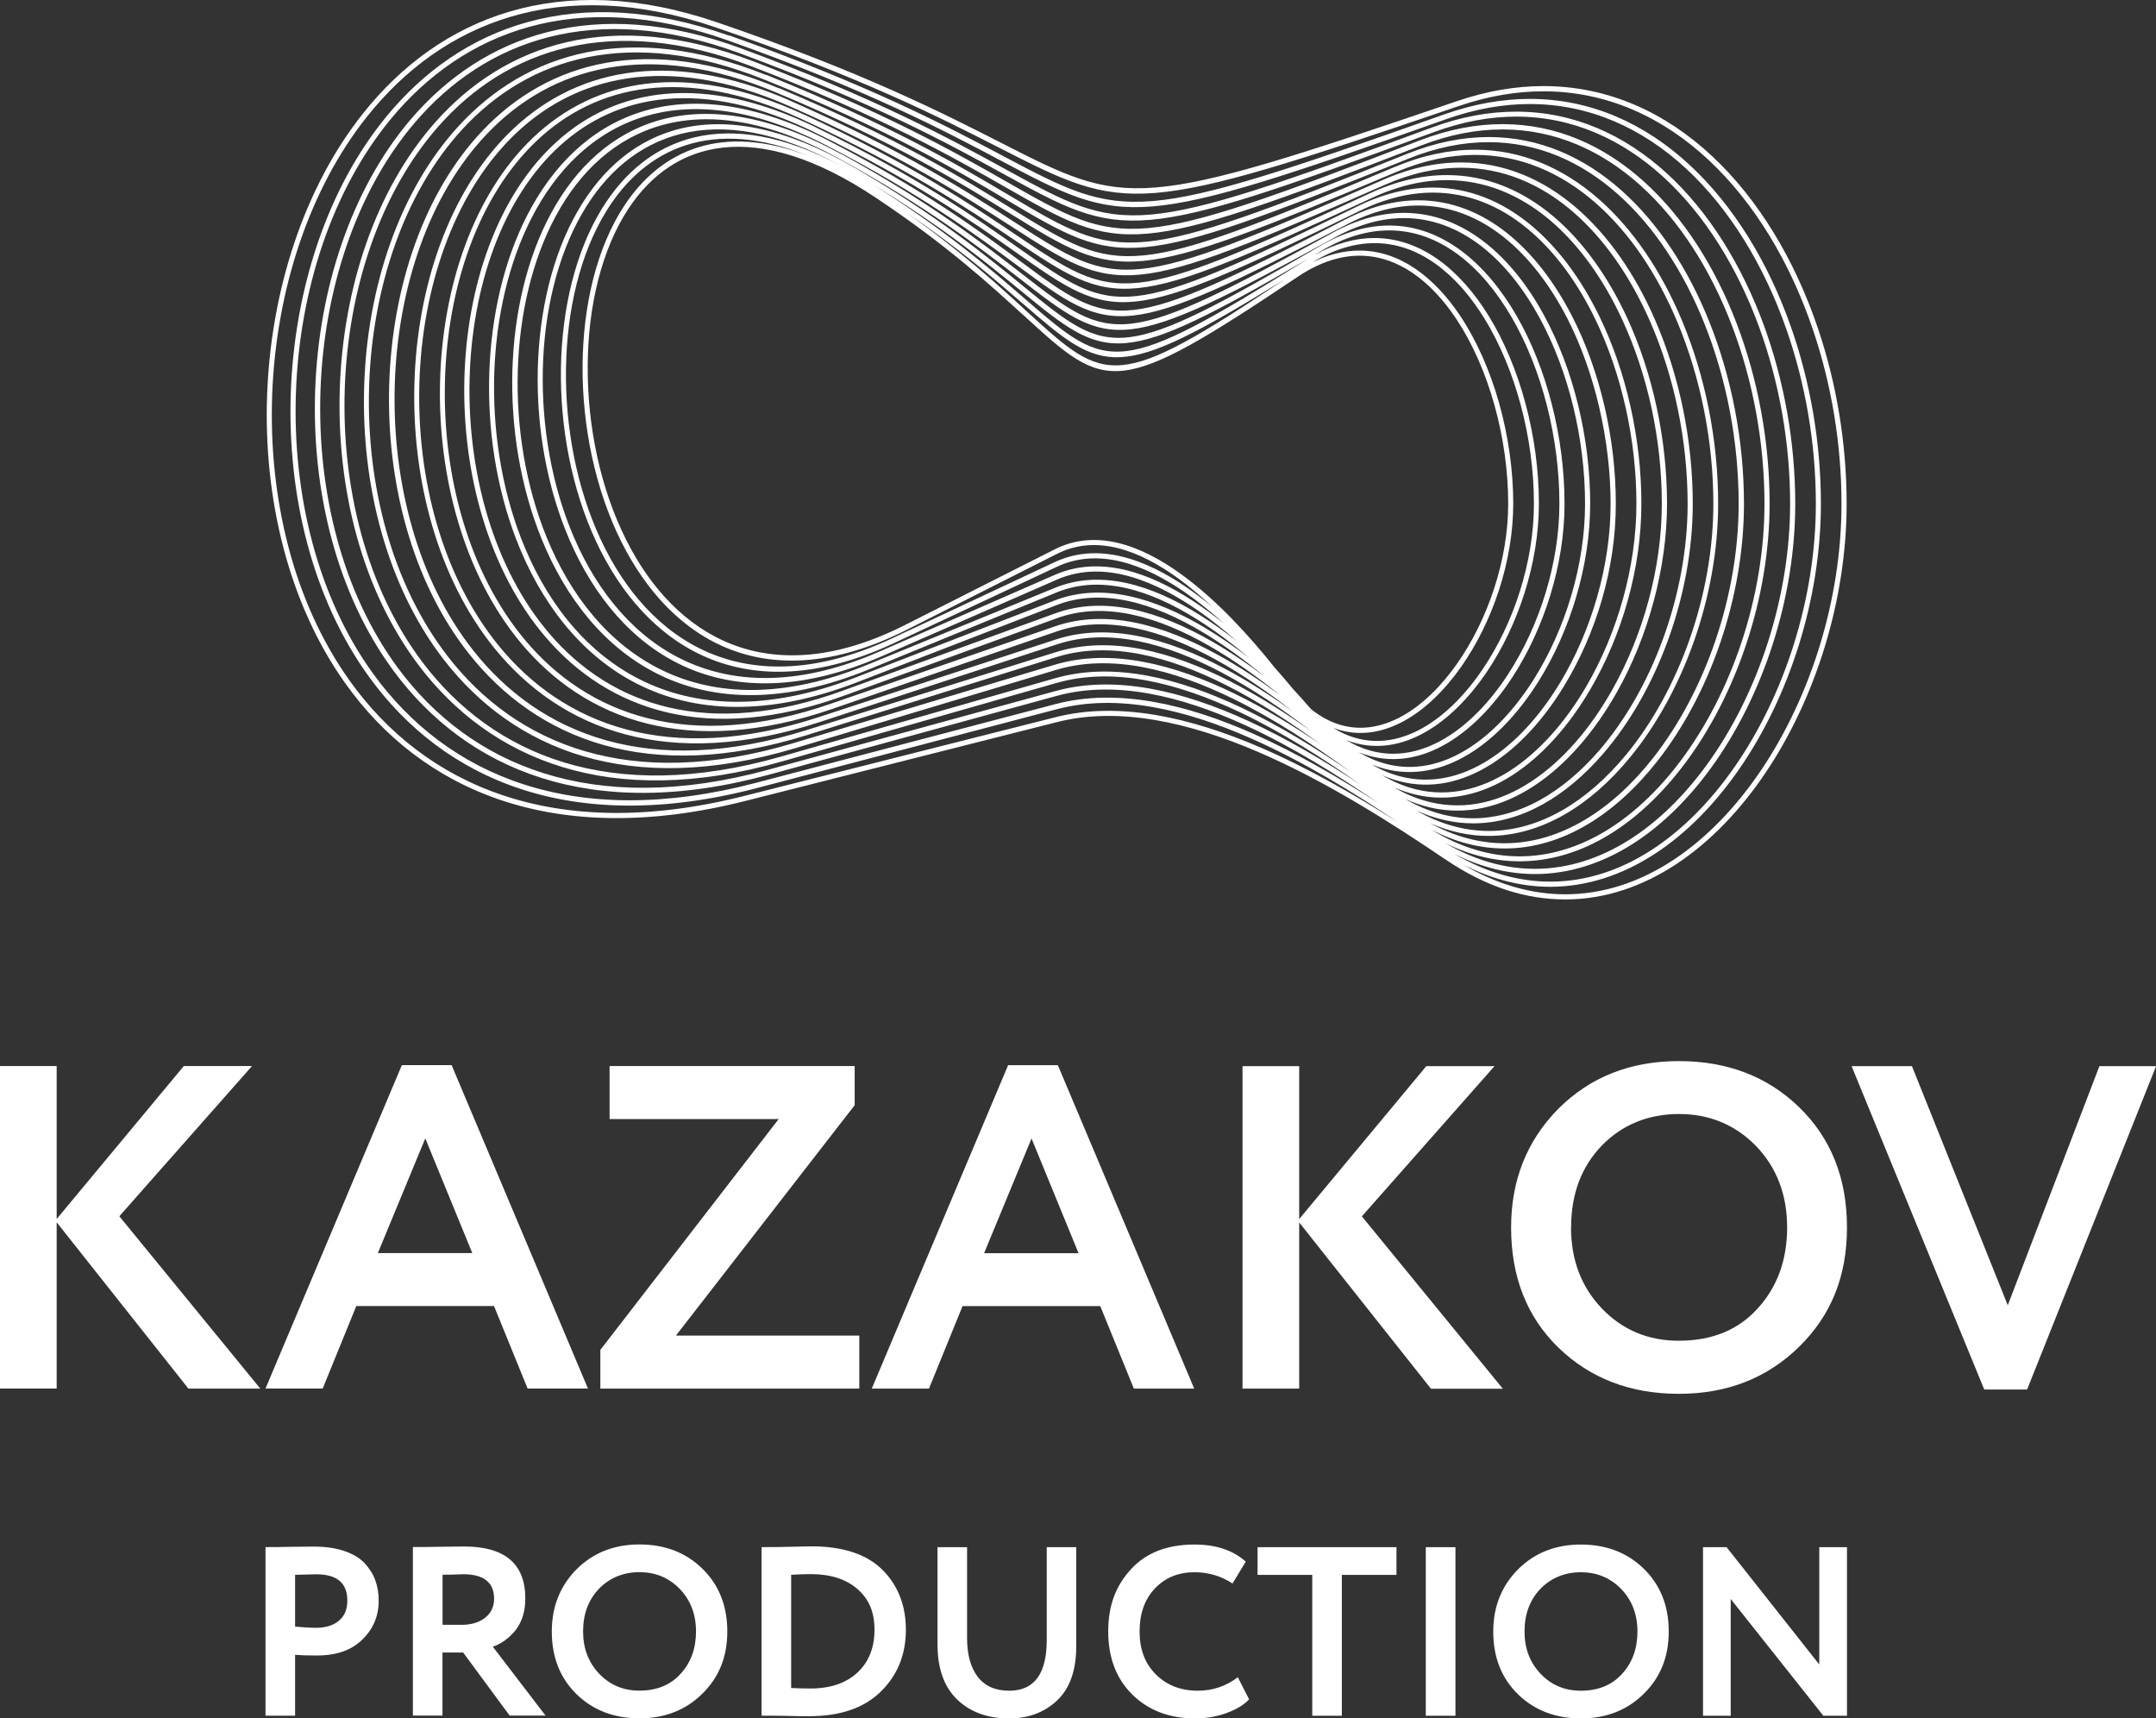 <?xml version="1.0" encoding="UTF-8"?> <svg xmlns="http://www.w3.org/2000/svg" id="_Слой_1" data-name="Слой 1" viewBox="0 0 252.21 201.01"><rect x="0" y="0" width="252.21" height="201.01" fill="#333333" stroke="none"/><defs><style> .cls-1 { fill: #fff; } </style></defs><path class="cls-1" d="m83.82,2.59c16.98,5.79,26.53,10.67,33.24,14.09,14.88,7.6,15.69,8.02,53.38-4.85,3.52-1.2,6.9-1.76,10.12-1.76,7.59,0,14.27,3.1,19.73,8.2,5.44,5.08,9.67,12.15,12.36,20.1,2.19,6.46,3.37,13.51,3.37,20.56,0,11.19-3.59,22.66-9.43,31.38-2.97,4.43-6.52,8.15-10.48,10.76-3.98,2.62-8.36,4.14-12.99,4.14s-9.21-1.43-13.99-4.65c-6.28-4.25-14.02-9.2-22.01-12.63-7.96-3.41-16.18-5.31-23.44-3.47l-36.49,9.23c-22.58,5.71-37.95-1.35-46.79-13.75-6.64-9.31-9.6-21.63-9.15-33.8.45-12.17,4.3-24.19,11.25-32.91C51.4,2.06,65.38-3.69,83.82,2.59m1.45,1.54c16.35,5.79,25.58,10.68,32.06,14.11,14.42,7.64,15.2,8.05,51.65-4.87,3.48-1.23,6.81-1.8,9.99-1.8,7.16,0,13.48,2.91,18.67,7.71,5.17,4.78,9.22,11.43,11.86,18.94,2.28,6.48,3.51,13.6,3.51,20.71,0,11.14-3.69,22.61-9.63,31.14-2.84,4.08-6.2,7.49-9.91,9.88-3.73,2.4-7.82,3.78-12.12,3.78-3.31,0-6.74-.82-10.21-2.61,4.09,2.41,8.12,3.49,11.97,3.49,4.5,0,8.78-1.47,12.66-4.03,3.89-2.57,7.39-6.23,10.32-10.6,5.78-8.62,9.33-19.97,9.33-31.05,0-6.98-1.17-13.96-3.34-20.36-2.66-7.86-6.83-14.84-12.2-19.85-5.35-5-11.9-8.04-19.32-8.04-3.16,0-6.48.55-9.93,1.73-37.93,12.95-38.75,12.53-53.84,4.82-6.7-3.42-16.23-8.29-33.16-14.06-18.16-6.19-31.92-.54-40.67,10.44-6.87,8.61-10.67,20.51-11.12,32.55-.44,12.04,2.47,24.23,9.04,33.43,8.71,12.21,23.87,19.15,46.16,13.52l36.49-9.23c7.41-1.87,15.75.05,23.82,3.51,5.68,2.44,11.23,5.64,16.22,8.81-5.18-3.49-11.09-7.11-17.16-9.8-7.71-3.41-15.68-5.31-22.74-3.45l-35.04,9.21c-21.81,5.73-36.75-1-45.44-12.96-6.63-9.13-9.6-21.31-9.17-33.32.43-12,4.25-23.84,11.2-32.27,8.67-10.54,22.2-15.77,40.04-9.45Zm1.45,1.54c15.74,5.8,24.65,10.69,30.91,14.13,13.96,7.67,14.73,8.09,49.89-4.89,3.43-1.27,6.73-1.85,9.85-1.85,6.73,0,12.68,2.72,17.6,7.2,4.9,4.47,8.77,10.71,11.36,17.77,2.38,6.51,3.68,13.72,3.68,20.9,0,11.08-3.78,22.51-9.81,30.84-2.71,3.74-5.87,6.85-9.34,9.03-3.49,2.19-7.3,3.44-11.28,3.44-3.08,0-6.25-.74-9.47-2.37,3.84,2.25,7.62,3.26,11.25,3.26,4.18,0,8.17-1.34,11.8-3.68,3.65-2.35,6.95-5.71,9.74-9.72,5.88-8.44,9.52-19.77,9.52-30.8,0-7.04-1.22-14.09-3.48-20.51-2.61-7.42-6.61-13.99-11.7-18.7-5.08-4.7-11.27-7.55-18.27-7.55-3.11,0-6.38.56-9.79,1.77-36.7,13.01-37.48,12.59-52.12,4.84-6.47-3.43-15.67-8.3-31.99-14.08-17.56-6.22-30.87-1.08-39.39,9.27-6.86,8.33-10.64,20.04-11.06,31.91-.42,11.88,2.5,23.93,9.05,32.95,8.55,11.77,23.28,18.39,44.81,12.73l35.04-9.21c7.2-1.89,15.3.02,23.12,3.49,5.09,2.26,10.07,5.17,14.6,8.1-4.75-3.27-10.09-6.6-15.57-9.11-7.47-3.41-15.2-5.31-22.05-3.43l-33.55,9.19c-21.01,5.76-35.5-.61-44.01-12.09-6.62-8.94-9.6-20.99-9.19-32.83.41-11.85,4.21-23.5,11.14-31.66C56.47,4.09,69.52-.67,86.73,5.67Zm1.45,1.52c15.09,5.79,23.66,10.69,29.71,14.14,13.54,7.73,14.3,8.16,48.19-4.9,3.39-1.31,6.63-1.91,9.7-1.91,6.3,0,11.89,2.52,16.53,6.71,4.63,4.17,8.32,9.98,10.85,16.59,2.5,6.54,3.86,13.85,3.86,21.1,0,11.01-3.88,22.41-10,30.51-2.57,3.4-5.53,6.23-8.77,8.21-3.25,1.98-6.78,3.11-10.46,3.11-2.84,0-5.77-.67-8.73-2.14,3.58,2.09,7.12,3.02,10.51,3.02,3.87,0,7.57-1.22,10.97-3.35,3.41-2.14,6.51-5.2,9.18-8.88,5.96-8.23,9.7-19.53,9.7-30.49,0-7.11-1.28-14.25-3.64-20.69-2.55-6.97-6.37-13.12-11.2-17.53-4.81-4.39-10.63-7.05-17.2-7.05-3.06,0-6.28.58-9.65,1.82-35.42,13.08-36.2,12.65-50.38,4.86-6.25-3.44-15.13-8.31-30.83-14.1C69.59,0,56.76,4.66,48.48,14.4c-6.84,8.05-10.59,19.57-10.99,31.29-.4,11.72,2.54,23.63,9.07,32.46,8.37,11.3,22.65,17.55,43.38,11.87l33.55-9.19c7-1.92,14.87,0,22.45,3.46,4.6,2.1,9.09,4.77,13.22,7.5-4.35-3.07-9.2-6.15-14.18-8.51-7.22-3.41-14.71-5.3-21.35-3.4l-32.08,9.17c-20.21,5.78-34.25-.22-42.58-11.24-6.61-8.75-9.61-20.68-9.22-32.37.39-11.7,4.16-23.18,11.09-31.05,8.19-9.3,20.76-13.56,37.33-7.2Zm1.46,1.56c14.44,5.8,22.68,10.69,28.5,14.14,13.11,7.78,13.85,8.23,46.48-4.9,3.33-1.34,6.53-1.96,9.55-1.96,5.88,0,11.11,2.33,15.48,6.21,4.36,3.86,7.87,9.27,10.33,15.43,2.61,6.54,4.04,13.93,4.04,21.26,0,10.92-3.96,22.25-10.13,30.1-2.43,3.09-5.19,5.64-8.2,7.42-3.02,1.79-6.27,2.8-9.66,2.8-2.8,0-5.69-.69-8.6-2.21,3.52,2.16,7,3.13,10.35,3.13,3.57,0,6.99-1.1,10.15-3.02,3.17-1.94,6.08-4.71,8.61-8.06,6.04-8,9.88-19.26,9.88-30.15,0-7.19-1.35-14.43-3.82-20.89-2.49-6.52-6.13-12.26-10.69-16.36-4.54-4.09-9.99-6.55-16.14-6.55-3.01,0-6.18.59-9.49,1.87-34.15,13.17-34.93,12.72-48.69,4.86-6.03-3.44-14.58-8.32-29.63-14.1-16.3-6.26-28.65-2.09-36.68,7.03-6.83,7.76-10.56,19.11-10.94,30.67-.38,11.57,2.57,23.36,9.1,32,8.19,10.84,22.01,16.73,41.94,11.03l32.08-9.17c6.8-1.94,14.43-.03,21.76,3.44,4.47,2.12,8.84,4.81,12.83,7.56-4.22-3.1-8.94-6.22-13.8-8.6-6.98-3.42-14.25-5.3-20.69-3.37l-30.53,9.16c-19.38,5.81-32.96.18-41.12-10.38-6.62-8.57-9.65-20.38-9.3-31.94.35-11.56,4.1-22.87,11.03-30.43,7.94-8.66,20.03-12.4,35.97-6Zm1.45,1.54c13.82,5.79,21.74,10.69,27.34,14.16,12.65,7.82,13.4,8.29,44.73-4.92,3.28-1.38,6.42-2.02,9.38-2.02,5.45,0,10.32,2.14,14.42,5.71,4.09,3.56,7.41,8.54,9.8,14.25,2.74,6.54,4.24,14.04,4.24,21.45,0,10.85-4.09,22.15-10.36,29.74-2.28,2.77-4.86,5.04-7.63,6.63-2.78,1.59-5.77,2.49-8.86,2.49-2.24,0-4.54-.47-6.85-1.49,2.95,1.61,5.88,2.35,8.71,2.35,3.28,0,6.43-.98,9.36-2.72,2.94-1.74,5.65-4.24,8.03-7.27,6.09-7.75,10-18.94,10-29.73,0-7.25-1.41-14.57-3.99-21.03-2.43-6.08-5.88-11.4-10.17-15.2-4.27-3.79-9.37-6.06-15.09-6.06-2.95,0-6.07.6-9.33,1.91-32.9,13.24-33.66,12.79-47.01,4.86-5.81-3.45-14.02-8.33-28.42-14.1-15.67-6.29-27.54-2.63-35.32,5.85-6.83,7.45-10.53,18.62-10.88,30.04-.35,11.43,2.64,23.1,9.18,31.56,8.01,10.37,21.38,15.9,40.48,10.17l30.53-9.16c6.6-1.98,14.01-.07,21.12,3.41,3.45,1.69,6.82,3.74,10,5.9-3.42-2.51-7.14-4.94-10.94-6.87-6.71-3.41-13.71-5.29-19.93-3.35l-29.2,9.13c-18.55,5.8-31.64.52-39.59-9.55-6.6-8.36-9.64-20.04-9.3-31.43.34-11.4,4.05-22.52,10.97-29.77,7.68-8.05,19.29-11.34,34.56-4.93Zm1.46,1.54c13.17,5.79,20.75,10.68,26.13,14.15,12.22,7.89,12.95,8.36,43.04-4.91,3.22-1.42,6.29-2.07,9.2-2.07,5.05,0,9.57,1.96,13.41,5.24,3.82,3.27,6.97,7.85,9.27,13.13,2.85,6.52,4.43,14.1,4.43,21.56,0,10.75-4.2,21.99-10.53,29.29-2.14,2.46-4.51,4.48-7.06,5.89-2.56,1.41-5.28,2.2-8.09,2.2-2.19,0-4.42-.48-6.67-1.51,2.87,1.65,5.73,2.4,8.5,2.4,2.98,0,5.87-.87,8.57-2.41,2.71-1.55,5.23-3.78,7.47-6.49,6.18-7.49,10.22-18.65,10.22-29.36,0-7.32-1.49-14.74-4.19-21.22-2.35-5.63-5.63-10.54-9.64-14.03-4-3.48-8.74-5.57-14.04-5.57-2.89,0-5.95.62-9.15,1.97-31.61,13.33-32.38,12.85-45.27,4.87-5.59-3.46-13.48-8.34-27.26-14.11-15-6.29-26.38-3.09-33.9,4.8-6.81,7.14-10.47,18.12-10.8,29.37-.33,11.26,2.66,22.8,9.17,31.05,7.8,9.89,20.68,15.06,38.95,9.35l29.2-9.13c6.39-2,13.54-.09,20.37,3.39,3.28,1.67,6.49,3.7,9.5,5.83-3.26-2.5-6.81-4.91-10.45-6.84-6.45-3.41-13.2-5.28-19.2-3.32l-27.79,9.1c-17.74,5.81-30.35.93-38.11-8.65-6.6-8.15-9.66-19.72-9.34-30.97.32-11.26,4.02-22.21,10.94-29.15,7.43-7.45,18.55-10.26,33.15-3.85Zm1.46,1.54c12.51,5.78,19.76,10.67,24.92,14.15,11.8,7.96,12.55,8.46,41.33-4.91,3.15-1.46,6.17-2.13,9.01-2.13,4.63,0,8.79,1.77,12.36,4.75,3.55,2.97,6.5,7.14,8.73,11.96,3,6.51,4.66,14.2,4.66,21.74s-2.22,15.55-5.84,21.99c-2.6,4.63-5.92,8.5-9.66,10.97-3.76,2.49-7.95,3.56-12.24,2.56-.97-.23-1.95-.56-2.93-1.01,2.7,1.57,5.38,2.28,7.99,2.28s5.33-.76,7.8-2.13c2.48-1.37,4.81-3.34,6.9-5.75,6.24-7.2,10.39-18.29,10.39-28.9,0-7.38-1.56-14.87-4.38-21.32-2.27-5.19-5.36-9.7-9.11-12.91-3.73-3.19-8.13-5.09-13.02-5.09-2.83,0-5.82.63-8.96,2.02-30.38,13.4-31.13,12.92-43.6,4.87-5.36-3.46-12.92-8.34-26.04-14.11-14.33-6.3-25.23-3.56-32.49,3.72-6.8,6.82-10.45,17.63-10.76,28.74-.32,11.12,2.7,22.54,9.21,30.58,7.6,9.39,20,14.17,37.46,8.46l27.79-9.1c6.18-2.02,13.08-.12,19.66,3.36,2.79,1.47,5.52,3.23,8.1,5.09-2.87-2.24-5.95-4.38-9.11-6.12-6.21-3.41-12.72-5.28-18.52-3.28l-26.27,9.07c-16.83,5.81-28.92,1.33-36.46-7.73-6.61-7.94-9.72-19.41-9.44-30.54.28-11.13,3.94-21.93,10.86-28.53,7.16-6.82,17.77-9.16,31.68-2.73Zm1.46,1.54c11.87,5.76,18.78,10.64,23.72,14.12,11.37,8.02,12.12,8.55,39.63-4.9,3.08-1.51,6.02-2.19,8.8-2.19,4.22,0,8.04,1.59,11.34,4.28,3.28,2.68,6.04,6.45,8.17,10.83,3.13,6.46,4.89,14.27,4.89,21.87s-2.27,15.37-5.93,21.64c-2.5,4.29-5.64,7.85-9.15,10.11-3.53,2.27-7.43,3.22-11.42,2.26-.8-.2-1.61-.47-2.42-.82,1.44.84,2.88,1.41,4.31,1.74,4.13.96,8.15-.07,11.78-2.47,3.66-2.42,6.91-6.21,9.46-10.76,3.57-6.35,5.76-14.16,5.76-21.7s-1.65-15.06-4.61-21.49c-2.19-4.75-5.09-8.84-8.56-11.75-3.46-2.89-7.5-4.61-11.98-4.61-2.76,0-5.69.65-8.76,2.08-29.09,13.51-29.85,12.99-41.91,4.86-5.14-3.47-12.37-8.34-24.84-14.1-13.65-6.31-24.04-4.04-31.02,2.62-6.8,6.48-10.4,17.13-10.67,28.11-.28,10.99,2.78,22.31,9.3,30.14,7.39,8.88,19.27,13.26,35.81,7.55l26.27-9.07c5.99-2.07,12.66-.17,19,3.32,2.5,1.37,4.94,2.99,7.28,4.71-2.6-2.1-5.39-4.1-8.25-5.74-5.95-3.41-12.22-5.27-17.81-3.24l-24.84,9.04c-16.01,5.83-27.62,1.75-34.96-6.8-6.63-7.72-9.77-19.08-9.53-30.07.25-11,3.88-21.64,10.8-27.9,6.9-6.25,17.05-8.13,30.32-1.69Zm1.46,1.54c11.16,5.75,17.72,10.61,22.43,14.1,10.99,8.14,11.73,8.69,37.99-4.86,3.01-1.55,5.88-2.26,8.58-2.26,3.83,0,7.32,1.41,10.36,3.82,3.02,2.4,5.59,5.78,7.62,9.73,3.27,6.39,5.12,14.29,5.12,21.93s-2.31,15.13-5.98,21.21c-2.39,3.97-5.36,7.24-8.64,9.3-3.31,2.08-6.94,2.92-10.63,1.98-.71-.18-1.42-.42-2.13-.74,1.35.8,2.69,1.35,4.03,1.68,3.81.92,7.56,0,10.96-2.18,3.43-2.21,6.51-5.7,8.96-9.91,3.6-6.19,5.84-13.91,5.84-21.34s-1.73-15.23-4.83-21.61c-2.09-4.31-4.8-8.01-8.01-10.63-3.19-2.61-6.89-4.14-10.97-4.14-2.68,0-5.54.67-8.54,2.13-27.83,13.6-28.59,13.06-40.24,4.85-4.92-3.47-11.82-8.33-23.64-14.08-13.02-6.32-22.94-4.5-29.67,1.59-6.79,6.14-10.36,16.62-10.6,27.47-.24,10.85,2.85,22.07,9.38,29.67,7.19,8.37,18.58,12.35,34.31,6.62l24.84-9.04c5.79-2.11,12.22-.21,18.3,3.28,2.13,1.22,4.22,2.64,6.22,4.15-2.3-1.9-4.74-3.7-7.25-5.2-5.71-3.42-11.74-5.27-17.13-3.19l-23.32,9.02c-21.05,8.14-34.26-2.03-39.91-16.76-2.31-6.03-3.35-12.82-3.13-19.43.22-6.61,1.69-13.05,4.4-18.36,5.93-11.61,17.76-17.83,35.27-8.81Zm1.46,1.54c10.47,5.72,16.7,10.56,21.19,14.06,10.6,8.24,11.38,8.85,36.31-4.82,2.92-1.6,5.72-2.33,8.35-2.33,3.44,0,6.59,1.24,9.36,3.37,2.75,2.11,5.13,5.1,7.04,8.63,3.43,6.3,5.39,14.32,5.39,22.03,0,7.29-2.36,14.89-6.05,20.78-2.28,3.64-5.08,6.64-8.15,8.5-3.09,1.88-6.46,2.61-9.85,1.72-.5-.13-1.01-.3-1.51-.51,1.15.67,2.3,1.14,3.44,1.42,3.52.89,6.99.08,10.17-1.91,3.21-2.01,6.11-5.22,8.45-9.1,3.61-5.99,5.89-13.59,5.89-20.9s-1.82-15.35-5.05-21.66c-1.99-3.88-4.51-7.2-7.46-9.54-2.93-2.33-6.29-3.69-9.99-3.69-2.61,0-5.39.68-8.31,2.19-26.58,13.72-27.35,13.15-38.61,4.81-4.7-3.48-11.24-8.33-22.35-14.05-17.14-8.83-28.69-2.78-34.48,8.55-2.67,5.23-4.12,11.57-4.34,18.1-.21,6.53.81,13.25,3.09,19.2,5.53,14.44,18.5,24.4,39.14,16.42l23.32-9.02c5.59-2.16,11.8-.27,17.65,3.23,1.77,1.06,3.5,2.26,5.17,3.54-1.97-1.67-4.04-3.24-6.17-4.57-5.45-3.42-11.23-5.27-16.42-3.14l-21.9,8.98c-19.91,8.17-32.67-1.27-38.35-15.26-2.46-6.05-3.6-12.96-3.41-19.66.19-6.7,1.7-13.2,4.53-18.42,5.81-10.73,17.13-16.1,33.87-6.95Zm1.46,1.54c9.77,5.67,15.65,10.49,19.92,13.99,10.22,8.37,11.03,9.02,34.67-4.75,2.83-1.65,5.54-2.39,8.09-2.39,3.07,0,5.89,1.08,8.4,2.94,2.49,1.85,4.67,4.47,6.47,7.58,3.57,6.18,5.63,14.28,5.63,22.03,0,7.14-2.4,14.6-6.09,20.27-2.17,3.34-4.8,6.06-7.65,7.74-2.88,1.7-5.99,2.33-9.1,1.47-.41-.11-.82-.25-1.23-.42,1.06.63,2.12,1.08,3.18,1.36,3.23.85,6.44.15,9.39-1.65,2.98-1.81,5.71-4.74,7.95-8.31,3.63-5.8,5.95-13.28,5.95-20.46,0-7.61-1.93-15.52-5.31-21.74-1.88-3.45-4.2-6.38-6.88-8.44-2.67-2.05-5.69-3.24-9-3.24-2.53,0-5.23.7-8.06,2.25-25.27,13.86-26.08,13.23-36.96,4.77-4.48-3.48-10.69-8.31-21.11-14.01-16.37-8.94-27.42-3.73-33.07,6.72-2.78,5.14-4.27,11.54-4.46,18.15-.19,6.62.93,13.44,3.36,19.42,5.57,13.7,18.07,22.93,37.58,14.93l21.9-8.98c5.4-2.21,11.36-.32,16.95,3.18,1.49.93,2.95,1.98,4.37,3.09-1.72-1.51-3.53-2.93-5.38-4.15-5.19-3.42-10.73-5.26-15.71-3.08l-20.44,8.94c-18.67,8.17-30.87-.42-36.57-13.57-2.64-6.08-3.88-13.13-3.72-19.94.16-6.82,1.71-13.41,4.67-18.54,5.66-9.83,16.42-14.36,32.26-5.15Zm43.39,53.45c-1.47-1.33-3.01-2.58-4.58-3.67-4.94-3.42-10.23-5.25-15-3.02l-18.99,8.9c-17.52,8.21-29.21.43-34.95-11.9-2.83-6.09-4.2-13.3-4.09-20.24.11-6.94,1.71-13.63,4.8-18.65,5.16-8.38,14.45-12.18,27.93-5.03-14.82-8.09-24.9-3.69-30.26,5.61-2.91,5.05-4.44,11.53-4.59,18.25-.15,6.73,1.07,13.7,3.67,19.69,5.58,12.86,17.51,21.26,35.79,13.26l20.44-8.94c5.2-2.27,10.92-.39,16.27,3.13,1.21.79,2.39,1.67,3.55,2.6Zm10.64-43.2c2.41-1.33,4.72-1.94,6.91-1.94,2.7,0,5.21.92,7.46,2.52,2.23,1.59,4.21,3.85,5.88,6.54,3.72,6.02,5.9,14.23,5.9,22.01,0,6.98-2.43,14.28-6.11,19.71-2.06,3.04-4.52,5.51-7.16,7.01-2.67,1.52-5.53,2.06-8.38,1.24-.3-.09-.6-.19-.9-.31.95.58,1.9.99,2.86,1.25,2.95.81,5.9.21,8.65-1.41,2.77-1.63,5.33-4.29,7.45-7.55,3.63-5.58,5.99-12.92,5.99-19.95,0-7.64-2.03-15.64-5.55-21.73-1.76-3.04-3.88-5.6-6.31-7.4-2.41-1.79-5.11-2.82-8.05-2.82-2.45,0-5.06.72-7.79,2.31l-.85.5Zm-52.19-8.47c8.85,5.53,14.29,10.24,18.27,13.69,9.83,8.51,10.67,9.23,33.01-4.69l.2-.12c-22.48,13.04-23.5,12.21-33.78,3.79-3.93-3.22-9.24-7.56-17.7-12.66Zm40.05,49.59c-1.23-1.14-2.5-2.22-3.8-3.17-4.69-3.43-9.73-5.25-14.29-2.94l-17.53,8.86c-16.39,8.28-27.62,1.3-33.41-10.25-3.06-6.11-4.59-13.5-4.55-20.58.04-7.09,1.66-13.88,4.89-18.78,4.31-6.51,11.45-9.68,21.51-5.8-11.24-4.59-19.1-.9-23.63,6.47-3.04,4.93-4.6,11.5-4.71,18.35-.11,6.85,1.24,13.97,4.03,19.98,5.6,12.05,17.03,19.64,34.16,11.61l18.99-8.9c5-2.34,10.49-.46,15.59,3.07.93.65,1.85,1.35,2.75,2.09Zm11.67-40.16c1.95-.98,3.83-1.43,5.63-1.43,2.35,0,4.54.77,6.53,2.12,1.97,1.34,3.75,3.25,5.28,5.55,3.87,5.82,6.18,14.14,6.18,21.94,0,6.79-2.45,13.9-6.1,19.09-1.94,2.76-4.23,4.98-6.67,6.32-2.47,1.35-5.09,1.81-7.68,1.02-.2-.06-.4-.13-.6-.2.85.53,1.72.92,2.58,1.16,2.68.78,5.39.26,7.92-1.18,2.56-1.46,4.95-3.86,6.96-6.83,3.62-5.34,6.01-12.52,6.01-19.38,0-7.67-2.15-15.77-5.81-21.7-1.63-2.63-3.55-4.83-5.71-6.37-2.15-1.53-4.54-2.41-7.11-2.41-2.32,0-4.79.71-7.38,2.3Zm-33.68,6.13c-3.81-3.48-8.97-8.22-17.29-13.76-14.11-9.41-23.67-6.62-28.89,1.26-3.17,4.8-4.76,11.47-4.79,18.45-.04,6.99,1.47,14.29,4.49,20.31,5.65,11.27,16.61,18.07,32.61,9.99l17.53-8.86c4.8-2.43,10.06-.55,14.91,2.99,4.06,2.96,7.84,7.1,10.83,10.85.74.84,1.46,1.66,2.12,2.47.75.81,1.46,1.61,2.13,2.38,1.1.88,2.22,1.48,3.36,1.82,2.43.74,4.9.3,7.23-.97,2.36-1.29,4.58-3.45,6.47-6.14,3.58-5.09,6-12.07,6-18.74,0-7.69-2.27-15.89-6.07-21.61-1.49-2.24-3.21-4.09-5.12-5.39-1.89-1.28-3.97-2.01-6.2-2.01s-4.67.75-7.19,2.44c-21.39,14.34-22.32,13.5-32.12,4.52Zm-13.89-12.15c6.6,4.66,10.97,8.66,14.29,11.71,9.3,8.51,10.35,9.47,30.14-3.74-19.79,12.19-21.02,11.12-30.68,2.76-3.25-2.82-7.48-6.47-13.75-10.73Zm110.23,156.26v19.72h-2.76l-10.84-13.66v13.66h-3.24v-19.72h2.76l10.84,13.72v-13.72h3.24Zm-37.72,9.86c0,1.99.63,3.64,1.89,4.96,1.26,1.32,2.83,1.97,4.7,1.97,2.03,0,3.63-.66,4.82-1.97,1.2-1.31,1.8-2.97,1.8-4.96s-.64-3.67-1.92-4.99c-1.28-1.3-2.85-1.94-4.7-1.94s-3.47.65-4.73,1.94c-1.24,1.3-1.86,2.96-1.86,4.99Zm-3.66,0c0-2.87.96-5.29,2.87-7.24,1.95-1.95,4.41-2.93,7.38-2.93s5.42.94,7.35,2.82c1.95,1.9,2.93,4.35,2.93,7.35s-.98,5.38-2.93,7.3c-1.95,1.92-4.4,2.87-7.35,2.87s-5.42-.94-7.35-2.82c-1.93-1.88-2.9-4.33-2.9-7.35Zm-4.42,9.86h-3.47v-19.72h3.47v19.72Zm-16.76-16.48h-6.39v-3.24h16.25v3.24h-6.39v16.48h-3.46v-16.48Zm-8.7,11.97l1.32,2.59c-.62.66-1.51,1.19-2.66,1.61-1.15.41-2.37.62-3.65.62-3,0-5.46-.93-7.35-2.79-1.88-1.86-2.82-4.32-2.82-7.38s.89-5.36,2.68-7.3c1.77-1.92,4.23-2.87,7.41-2.87,2.52,0,4.52.67,6,2l-1.55,2.56c-1.33-.88-2.82-1.32-4.45-1.32-1.88,0-3.42.63-4.62,1.89-1.2,1.26-1.8,2.94-1.8,5.04s.63,3.74,1.89,5.01c1.28,1.28,2.92,1.92,4.93,1.92,1.73,0,3.29-.53,4.68-1.58Zm-22.34-15.21h3.44v11.55c0,2.84-.74,4.96-2.23,6.37-1.5,1.41-3.37,2.11-5.61,2.11-2.54,0-4.57-.74-6.11-2.23-1.52-1.48-2.28-3.63-2.28-6.45v-11.35h3.46v10.62c0,1.95.42,3.47,1.25,4.55.84,1.08,2.06,1.62,3.68,1.62,2.93,0,4.39-1.98,4.39-5.94v-10.84Zm-27.63,3.15c-.73,0-1.49.03-2.28.08v13.24c.86.04,1.61.06,2.23.06,2.35,0,4.19-.62,5.52-1.86,1.33-1.24,2-2.91,2-5.01s-.66-3.6-1.99-4.76c-1.32-1.16-3.15-1.75-5.48-1.75Zm-5.35,16.56h-.39v-19.72h.37c.83,0,1.7,0,2.62-.03,1.84-.04,2.78-.06,2.82-.06,3.83,0,6.67.98,8.51,2.93,1.71,1.82,2.56,4.09,2.56,6.82,0,2.93-.99,5.35-2.96,7.27-1.95,1.9-4.73,2.85-8.34,2.85-.75,0-1.54,0-2.37-.03-.81-.02-1.75-.03-2.82-.03Zm-21.27-9.86c0,1.99.63,3.64,1.89,4.96,1.26,1.32,2.83,1.97,4.7,1.97,2.03,0,3.63-.66,4.82-1.97,1.2-1.31,1.8-2.97,1.8-4.96s-.64-3.67-1.92-4.99c-1.28-1.3-2.84-1.94-4.7-1.94s-3.47.65-4.73,1.94c-1.24,1.3-1.86,2.96-1.86,4.99Zm-3.66,0c0-2.87.96-5.29,2.87-7.24,1.95-1.95,4.41-2.93,7.38-2.93s5.42.94,7.35,2.82c1.95,1.9,2.93,4.35,2.93,7.35s-.98,5.38-2.93,7.3c-1.95,1.92-4.4,2.87-7.35,2.87s-5.42-.94-7.35-2.82c-1.93-1.88-2.9-4.33-2.9-7.35Zm-10.42-6.68c-.09,0-.24,0-.45.01-.21,0-.5.02-.87.03-.38,0-.72.01-1.04.01v5.86h2.25c1.11,0,2.01-.27,2.72-.82.7-.54,1.06-1.29,1.06-2.23,0-1.92-1.22-2.87-3.66-2.87Zm-2.37,9.15v7.38h-3.46v-19.72c.98,0,2.04,0,3.18-.03,1.15-.02,2.08-.03,2.82-.03,4.77,0,7.15,2.03,7.15,6.08,0,1.5-.38,2.74-1.15,3.72-.77.94-1.65,1.58-2.65,1.92l6.17,8.06h-4.2l-5.44-7.38h-2.42Zm-14.76-9.15l-2.48.06v6.06c1,.09,1.81.14,2.45.14,1.11,0,2-.27,2.66-.82.67-.54,1-1.33,1-2.37,0-2.05-1.21-3.07-3.63-3.07Zm-2.48,9.41v7.13h-3.46v-19.72c.83,0,1.72,0,2.68-.03.98-.02,1.95-.03,2.93-.03,1.39,0,2.6.17,3.62.52,1.02.35,1.82.83,2.38,1.44.56.61.98,1.28,1.24,2,.26.72.39,1.52.39,2.38,0,1.78-.64,3.3-1.92,4.54-1.26,1.24-3.02,1.86-5.3,1.86-1.15,0-2-.03-2.56-.08Zm211.07-68.85h6.63l-15.09,37.83h-5.01l-15.52-37.83h7.06l11.21,27.97,10.72-27.97Zm-61.81,18.86c0,3.81,1.2,6.97,3.61,9.49,2.41,2.51,5.41,3.77,9,3.77,3.88,0,6.95-1.26,9.22-3.77,2.3-2.52,3.45-5.68,3.45-9.49s-1.22-7.02-3.66-9.54c-2.44-2.48-5.44-3.72-9-3.72s-6.65,1.24-9.05,3.72c-2.37,2.48-3.56,5.66-3.56,9.54Zm-7.01,0c0-5.5,1.83-10.11,5.5-13.85,3.74-3.74,8.44-5.6,14.12-5.6s10.37,1.8,14.07,5.39c3.74,3.63,5.6,8.32,5.6,14.07s-1.87,10.29-5.6,13.96c-3.74,3.66-8.42,5.5-14.07,5.5s-10.36-1.8-14.07-5.39c-3.7-3.59-5.55-8.28-5.55-14.07Zm-24.79,18.86h-6.63v-37.72h6.63v17.89l14.87-17.89h7.98l-15.52,17.57,16.49,20.16h-8.41l-15.41-19.45v19.45Zm-25.81-15.84l-5.5-13.42-5.55,13.42h11.05Zm-17.51,15.84h-6.68l15.95-37.83h5.82l15.95,37.83h-7.06l-3.93-9.65h-16.11l-3.93,9.65Zm-17.57-31.53h-19.78v-6.2h28.67v4.58l-20.91,26.95h21.45v6.2h-30.29v-4.53l20.86-27Zm-35.84,15.68l-5.5-13.42-5.55,13.42h11.05Zm-17.51,15.84h-6.68l15.95-37.83h5.82l15.95,37.83h-7.06l-3.93-9.65h-16.11l-3.93,9.65Zm-31.1,0H0v-37.72h6.63v17.89l14.87-17.89h7.98l-15.52,17.57,16.49,20.16h-8.41l-15.41-19.45v19.45Z"></path></svg> 